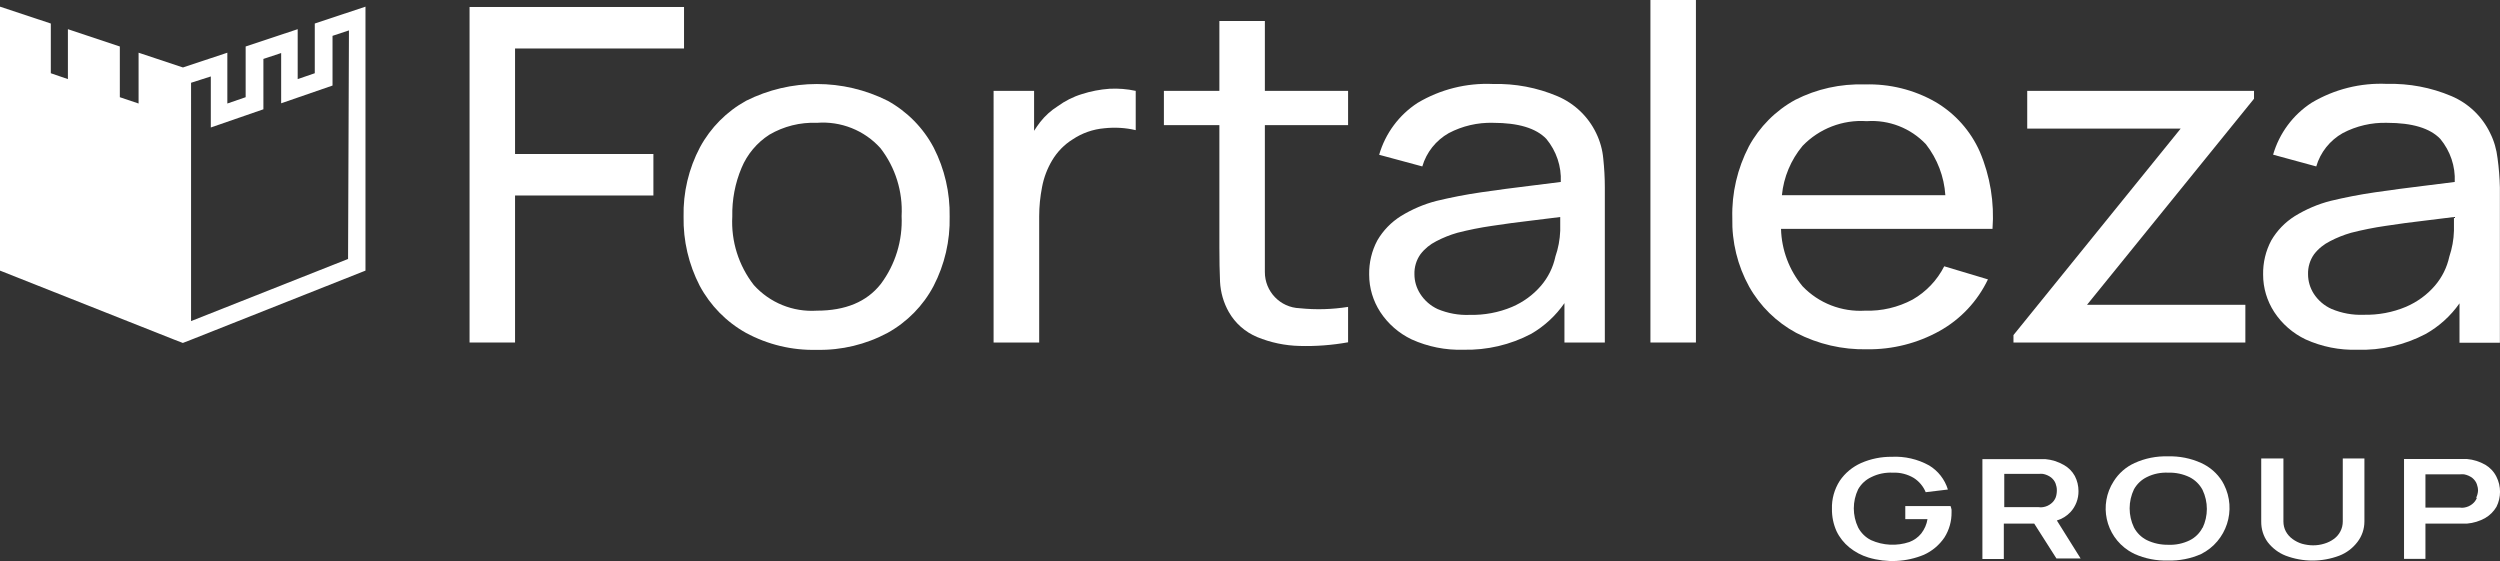 <?xml version="1.0" encoding="UTF-8"?><svg id="Camada_2" xmlns="http://www.w3.org/2000/svg" viewBox="0 0 225.32 50.57"><rect x="0" y="0" width="225.32" height="50.57" fill="#333333" stroke="none"/><defs><style>.cls-1{fill:#fff;}</style></defs><g id="Camada_1-2"><g id="Layer_2"><g id="Layer_1-2"><polygon class="cls-1" points="46.42 4.37 61.65 4.37 61.65 .63 42.32 .63 42.32 30.87 46.42 30.87 46.42 17.62 58.89 17.62 58.89 13.88 46.42 13.88 46.42 4.37"/><path class="cls-1" d="M80,9.08c-4.01-2.01-8.74-2.01-12.75,0-1.76,.97-3.2,2.42-4.16,4.19-1.02,1.93-1.53,4.08-1.48,6.26-.04,2.16,.46,4.3,1.45,6.22,.96,1.79,2.4,3.26,4.17,4.25,1.96,1.06,4.16,1.59,6.39,1.53,2.22,.05,4.42-.48,6.38-1.53,1.76-.98,3.2-2.44,4.14-4.22,1-1.93,1.5-4.08,1.45-6.25,.04-2.16-.45-4.29-1.43-6.21-.94-1.79-2.39-3.26-4.16-4.24Zm-.62,16.52c-1.26,1.6-3.18,2.4-5.76,2.4-2.15,.14-4.24-.71-5.68-2.31-1.37-1.76-2.06-3.95-1.94-6.18-.03-1.5,.25-2.99,.83-4.37,.51-1.23,1.39-2.28,2.51-3,1.3-.76,2.78-1.13,4.28-1.07,2.16-.17,4.28,.67,5.73,2.28,1.35,1.74,2.03,3.92,1.91,6.12,.1,2.2-.56,4.37-1.88,6.13Z"/><path class="cls-1" d="M97.51,8.48c-.79,.24-1.53,.62-2.19,1.1-.6,.38-1.13,.86-1.57,1.42-.2,.26-.38,.52-.55,.79v-3.6h-3.65V30.87h4.11v-11.38c0-.89,.09-1.77,.26-2.64,.16-.85,.47-1.66,.91-2.4,.46-.77,1.09-1.42,1.85-1.89,.85-.57,1.83-.91,2.85-1,.95-.1,1.9-.05,2.83,.17v-3.54c-.78-.17-1.57-.23-2.36-.19-.85,.06-1.68,.22-2.49,.48Z"/><path class="cls-1" d="M114,1.89h-4.1v6.3h-5v3.09h5v11c0,1.16,.02,2.2,.06,3.12,.05,.96,.32,1.89,.79,2.72,.58,1.02,1.48,1.81,2.56,2.26,1.22,.5,2.51,.77,3.83,.8,1.46,.04,2.92-.07,4.36-.33v-3.19c-1.44,.23-2.91,.27-4.36,.12-1.76-.06-3.15-1.51-3.14-3.27V11.28h7.5v-3.09h-7.5V1.89Z"/><path class="cls-1" d="M143.86,12c-.72-1.5-1.96-2.68-3.49-3.33-1.84-.78-3.82-1.15-5.81-1.1-2.38-.11-4.74,.48-6.79,1.7-1.68,1.09-2.91,2.75-3.47,4.68l3.89,1.05c.37-1.27,1.23-2.35,2.38-3,1.23-.65,2.61-.97,4-.93,2.27,0,3.87,.48,4.8,1.45,.9,1.09,1.37,2.47,1.3,3.88l-2.72,.34c-1.5,.18-3,.38-4.45,.59s-2.79,.48-4,.77c-1.15,.29-2.24,.76-3.25,1.38-.87,.55-1.59,1.29-2.11,2.18-.51,.95-.76,2.02-.74,3.1,0,1.19,.35,2.36,1,3.36,.7,1.07,1.68,1.92,2.83,2.47,1.46,.66,3.06,.98,4.66,.93,2.13,.05,4.23-.44,6.11-1.43,1.19-.69,2.22-1.64,3-2.77v3.55h3.64v-14c0-.86-.05-1.72-.14-2.57-.07-.8-.29-1.58-.64-2.3Zm-3.68,11.15c-.21,.96-.65,1.85-1.29,2.6-.71,.83-1.61,1.48-2.61,1.91-1.21,.51-2.52,.75-3.83,.72-.98,.04-1.96-.14-2.87-.52-.65-.3-1.2-.78-1.58-1.38-.34-.53-.52-1.14-.52-1.76-.02-.64,.17-1.28,.54-1.8,.38-.5,.87-.9,1.43-1.18,.61-.32,1.24-.57,1.9-.76,1.02-.26,2.06-.47,3.1-.62,1.16-.18,2.38-.34,3.66-.49l2.51-.31v1.24c-.03,.8-.18,1.59-.44,2.34h0Z"/><rect class="cls-1" x="148.75" width="4.1" height="30.87"/><path class="cls-1" d="M175.23,24c-.64,1.26-1.63,2.3-2.85,3-1.31,.7-2.79,1.05-4.28,1-2.11,.13-4.18-.67-5.64-2.2-1.21-1.46-1.89-3.28-1.94-5.17h19.06c.18-2.37-.21-4.76-1.14-6.95-.83-1.88-2.23-3.45-4-4.49-1.94-1.11-4.15-1.65-6.38-1.58-2.17-.07-4.32,.4-6.26,1.39-1.77,.97-3.22,2.43-4.18,4.2-1.03,1.99-1.55,4.2-1.49,6.44-.05,2.16,.47,4.3,1.52,6.2,.99,1.76,2.46,3.2,4.24,4.16,1.97,1.02,4.17,1.53,6.39,1.48,2.28,.03,4.54-.54,6.53-1.65,1.9-1.06,3.42-2.68,4.36-4.65l-3.94-1.18Zm-12.77-10.85c1.5-1.56,3.62-2.38,5.78-2.23,2-.14,3.96,.62,5.34,2.08,1.03,1.32,1.64,2.92,1.75,4.59h-14.73c.16-1.63,.81-3.18,1.86-4.44Z"/><polygon class="cls-1" points="182.71 11.59 196.54 11.59 181.47 30.2 181.47 30.87 202.37 30.87 202.37 27.47 188.1 27.47 203.15 8.9 203.15 8.19 182.71 8.19 182.71 11.59"/><path class="cls-1" d="M225.1,14.27c-.09-.79-.31-1.57-.67-2.28-.72-1.5-1.96-2.68-3.49-3.33-1.84-.78-3.82-1.15-5.81-1.1-2.38-.11-4.74,.48-6.79,1.7-1.68,1.09-2.91,2.75-3.47,4.68l3.89,1.06c.37-1.27,1.23-2.35,2.38-3,1.23-.65,2.61-.97,4-.93,2.27,0,3.87,.48,4.8,1.45,.9,1.09,1.37,2.47,1.3,3.88l-2.72,.34c-1.5,.18-3,.38-4.45,.59s-2.79,.48-4,.77c-1.15,.29-2.24,.76-3.25,1.38-.87,.55-1.59,1.29-2.11,2.18-.51,.95-.76,2.02-.74,3.1,0,1.19,.35,2.36,1,3.36,.7,1.07,1.68,1.92,2.83,2.47,1.46,.66,3.06,.98,4.66,.93,2.13,.07,4.25-.42,6.14-1.41,1.22-.68,2.27-1.63,3.07-2.77v3.55h3.64v-14c-.02-.88-.09-1.75-.21-2.62Zm-4.35,8.87c-.21,.96-.65,1.85-1.29,2.6-.71,.83-1.61,1.48-2.61,1.91-1.21,.51-2.52,.75-3.83,.72-.98,.04-1.96-.14-2.87-.52-.66-.29-1.22-.77-1.61-1.37-.34-.53-.52-1.14-.52-1.76-.02-.64,.17-1.28,.54-1.8,.38-.5,.88-.9,1.44-1.18,.61-.32,1.24-.57,1.9-.76,1.02-.26,2.06-.47,3.1-.62,1.16-.18,2.37-.34,3.66-.49l2.51-.31v1.24c-.02,.8-.17,1.59-.42,2.34Z"/><path class="cls-1" d="M175.8,45.61h-4.08v1.18h2c-.07,.47-.27,.91-.56,1.29-.28,.35-.65,.61-1.07,.77-1.13,.38-2.37,.32-3.46-.17-.5-.25-.9-.65-1.16-1.14-.52-1.09-.52-2.35,0-3.44,.27-.48,.69-.87,1.19-1.1,.6-.3,1.26-.43,1.93-.4,.67-.03,1.33,.14,1.9,.48,.48,.31,.85,.75,1.07,1.28l2-.24c-.28-.91-.88-1.68-1.69-2.17-1.03-.57-2.2-.84-3.37-.78-.95-.01-1.89,.18-2.76,.56-.78,.35-1.45,.9-1.93,1.61-.48,.75-.73,1.64-.7,2.53-.01,.69,.13,1.37,.41,2,.27,.57,.67,1.07,1.16,1.47,.51,.41,1.09,.72,1.72,.91,1.65,.49,3.41,.41,5-.25,.75-.34,1.39-.88,1.85-1.56,.43-.68,.65-1.47,.64-2.27v-.23c-.02-.11-.05-.22-.09-.33Z"/><path class="cls-1" d="M186.61,46.15c.47-.51,.73-1.19,.72-1.89,0-.47-.11-.94-.33-1.36-.23-.42-.58-.77-1-1-.51-.29-1.07-.47-1.65-.52h-5.68v9h1.93v-3.19h2.74l2,3.14h2.18l-2.14-3.42c.47-.14,.89-.4,1.23-.76Zm-1.34-1.3c-.09,.21-.22,.39-.4,.53-.22,.18-.47,.29-.75,.33-.12,.02-.25,.02-.37,0h-3.11v-3h3.11c.12-.01,.25-.01,.37,0,.27,.05,.53,.16,.75,.33,.18,.15,.32,.33,.4,.55,.07,.19,.11,.39,.11,.59,0,.23-.03,.46-.11,.67Z"/><path class="cls-1" d="M198.39,41.73c-.94-.43-1.97-.63-3-.6-1.03-.03-2.06,.17-3,.6-.78,.35-1.44,.93-1.89,1.65-1.35,2.1-.75,4.89,1.35,6.25,.17,.11,.36,.21,.54,.3,.94,.42,1.97,.62,3,.59,1.03,.03,2.06-.17,3-.59,2.3-1.16,3.21-3.97,2.05-6.26-.05-.1-.1-.19-.16-.29-.45-.72-1.11-1.3-1.89-1.65Zm.12,5.82c-.25,.5-.66,.9-1.16,1.15-.6,.29-1.26,.43-1.93,.4-.67,.01-1.33-.13-1.93-.42-.5-.25-.9-.65-1.16-1.14-.52-1.09-.52-2.35,0-3.44,.27-.48,.67-.86,1.16-1.1,.6-.3,1.26-.43,1.93-.4,.67-.02,1.33,.12,1.93,.41,.49,.25,.9,.65,1.16,1.14,.52,1.09,.52,2.35,0,3.44v-.04Z"/><path class="cls-1" d="M211.15,47c0,.31-.07,.62-.22,.9-.14,.27-.34,.5-.59,.68-.26,.19-.55,.33-.86,.42-.32,.1-.66,.15-1,.15-.34,0-.67-.05-1-.14-.31-.09-.6-.24-.86-.43-.25-.18-.45-.41-.6-.68-.15-.28-.22-.59-.22-.9v-5.68h-2v5.68c-.01,.67,.19,1.33,.59,1.87,.42,.54,.97,.96,1.61,1.21,1.56,.59,3.28,.59,4.84,0,.65-.25,1.21-.68,1.63-1.23,.41-.53,.63-1.18,.63-1.85v-5.68h-1.95v5.68Z"/><path class="cls-1" d="M224,41.89c-.51-.29-1.07-.47-1.65-.52h-5.68v9h1.93v-3.18h3.75c.58-.05,1.14-.22,1.65-.51,.41-.24,.76-.59,1-1,.43-.85,.43-1.86,0-2.71-.22-.45-.57-.82-1-1.08Zm-.77,3c-.09,.21-.22,.39-.4,.53-.22,.18-.47,.29-.75,.33-.12,.02-.25,.02-.37,0h-3.11v-3h3.11c.12-.01,.25-.01,.37,0,.27,.05,.53,.16,.75,.33,.18,.15,.32,.33,.4,.55,.07,.19,.11,.39,.11,.59-.01,.22-.07,.43-.16,.63l.05,.04Z"/><path class="cls-1" d="M28.37,2.12V6.6l-1.54,.53V2.63l-4.69,1.56v4.57l-1.65,.57V4.75l-4,1.33-4-1.33v4.58l-1.69-.57V4.19l-4.68-1.56V7.13l-1.54-.53V2.12L0,.6V24.39l15.7,6.22,.78,.3,.77-.3,15.69-6.22V.6l-4.57,1.52Zm3,21.22l-14.15,5.6V7.46l1.78-.57v4.6l4.74-1.64V5.31l1.6-.53v4.53l4.63-1.6V3.23l1.48-.49-.08,20.6Z"/></g></g></g></svg>